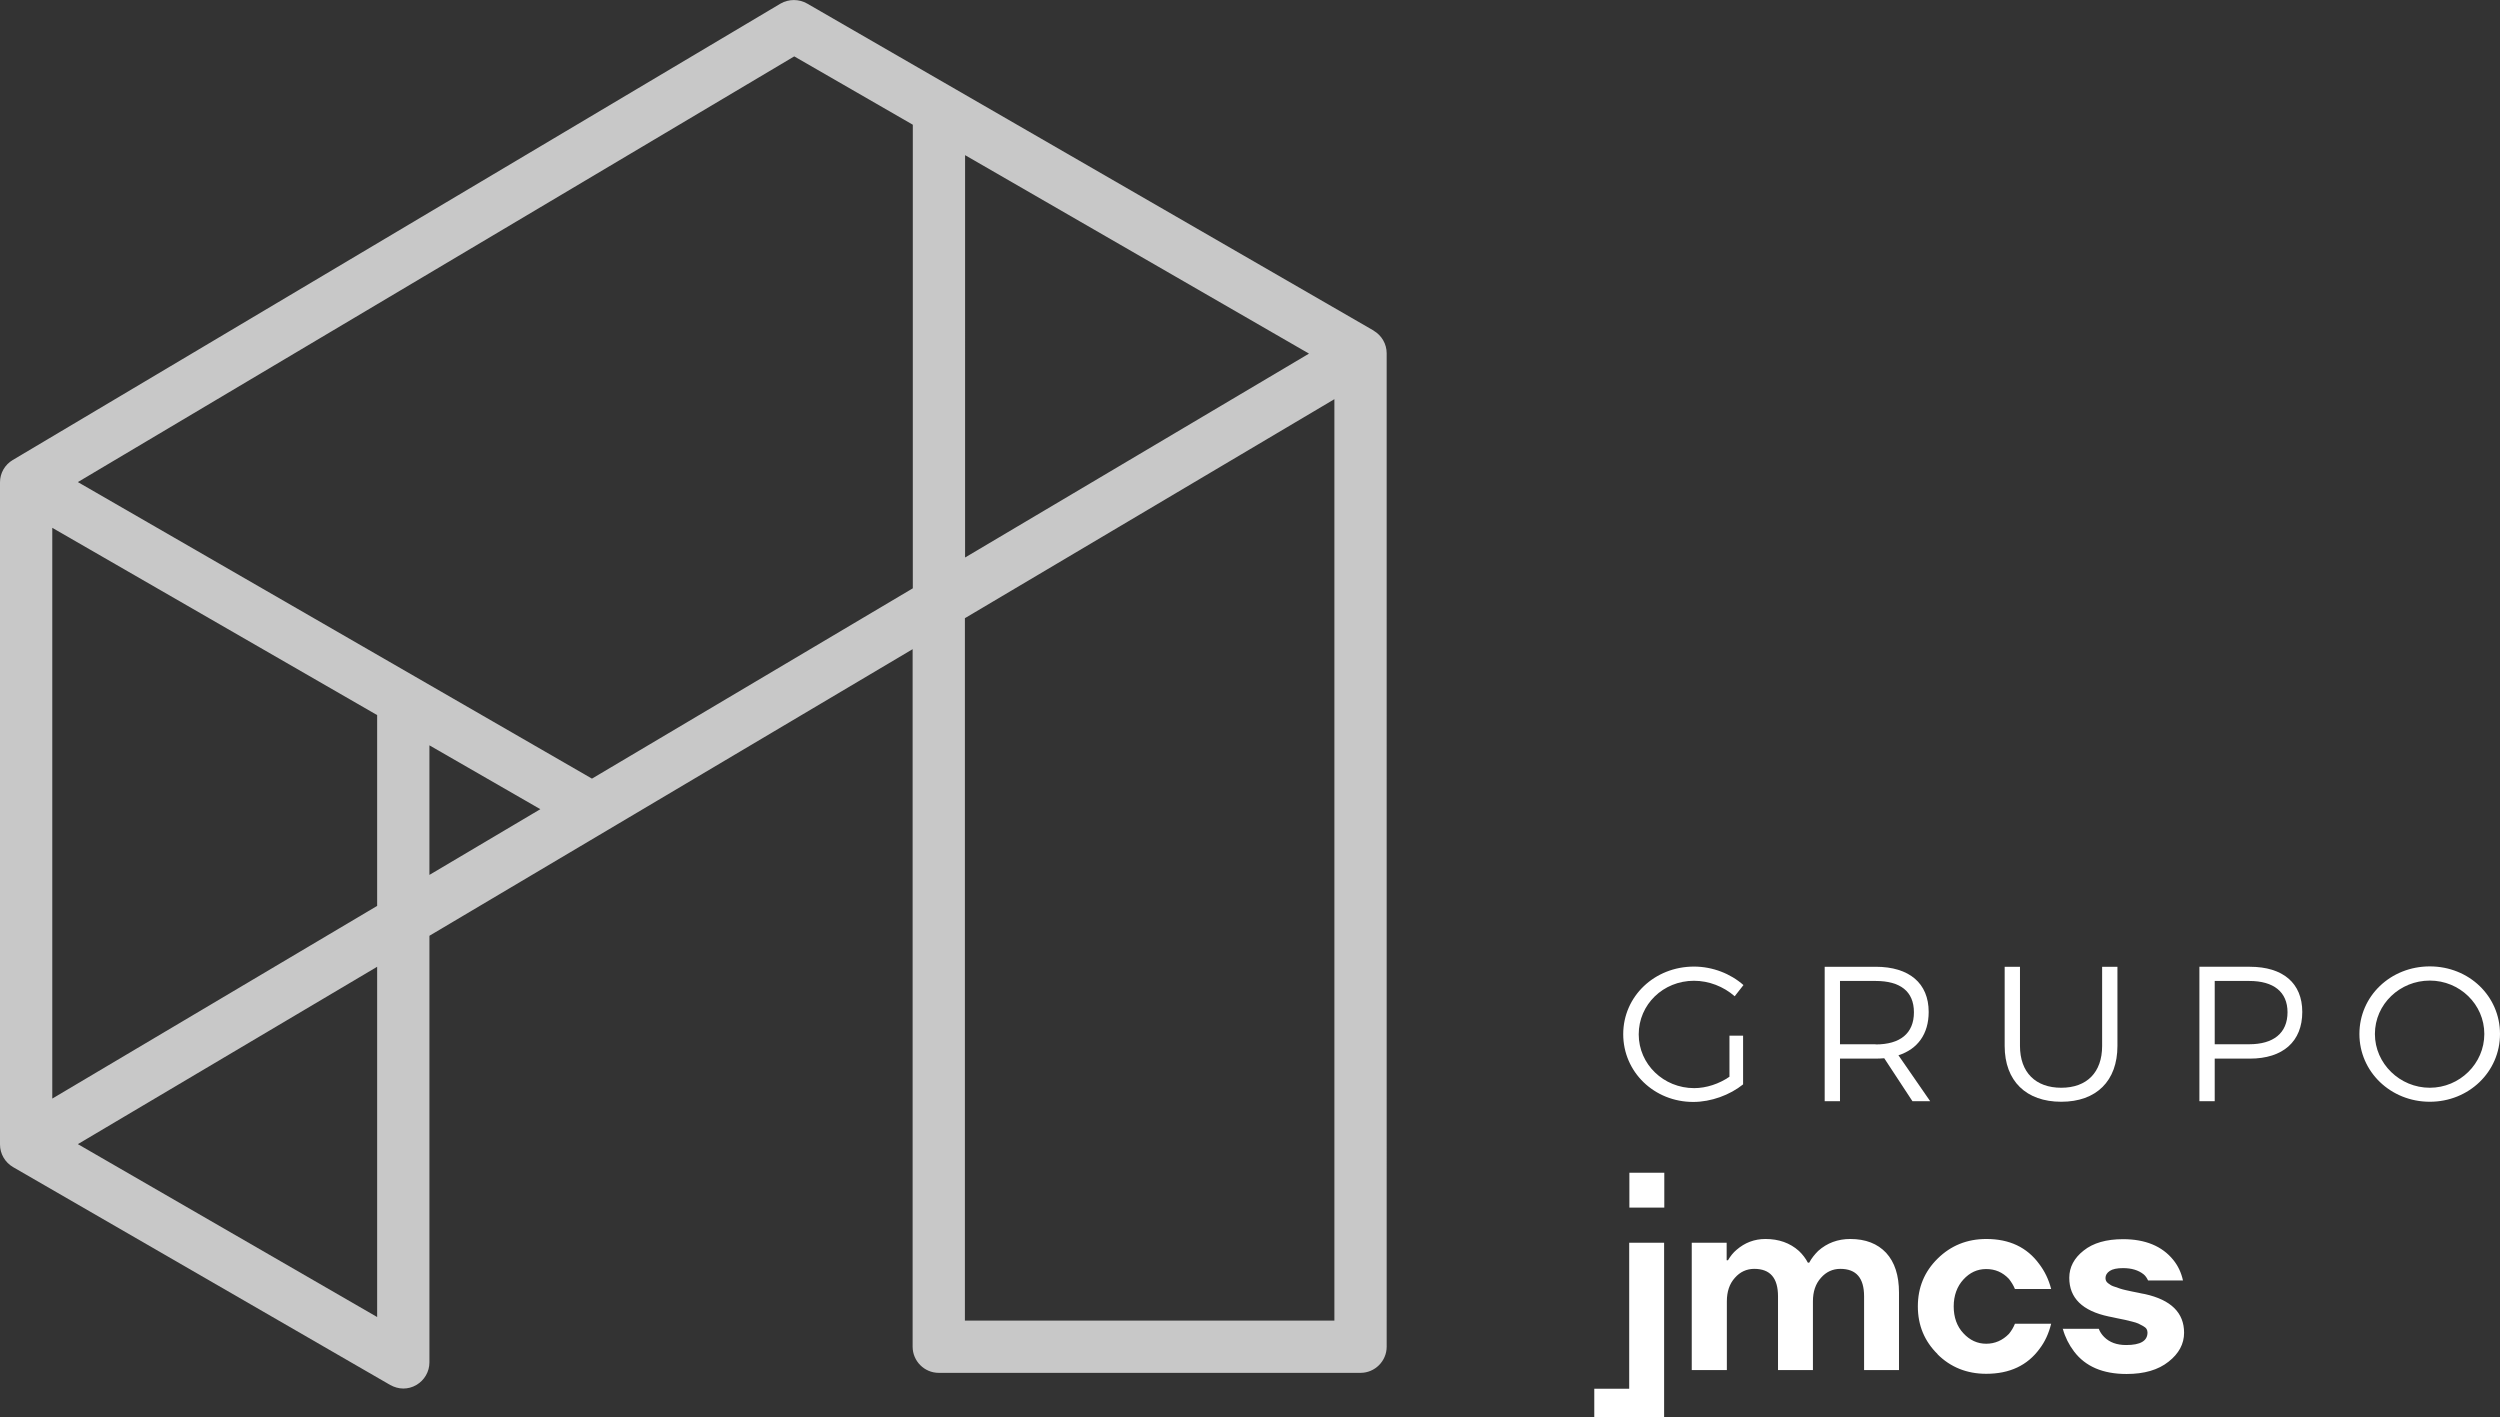<?xml version="1.0" encoding="UTF-8"?>
<svg xmlns="http://www.w3.org/2000/svg" id="Layer_2" data-name="Layer 2" viewBox="0 0 133.9 75.92">
  <rect x="0" y="0" width="133.9" height="75.92" fill="#333333" stroke="none"/>
  <defs>
    <style>
      .cls-1 {
        fill: #fff;
      }

      .cls-2 {
        fill: #c8c8c8;
      }
    </style>
  </defs>
  <g id="Layer_1-2" data-name="Layer 1">
    <g>
      <path class="cls-2" d="m73.58,17.71L43.23.19c-.44-.25-.98-.25-1.42,0L.68,24.64c-.42.25-.68.7-.68,1.19h0v35.47c0,.5.27.96.7,1.21l20.2,11.67c.22.12.46.19.7.19s.48-.06.7-.19c.43-.25.7-.71.7-1.21v-22.85l25.88-15.35v37.36c0,.77.63,1.4,1.4,1.4h22.59c.77,0,1.4-.63,1.4-1.4V18.92h0c0-.5-.27-.96-.7-1.21Zm-3.47,1.23l-18.42,10.92V8.31l18.42,10.63ZM2.8,28.27l17.4,10.03v10.22L2.8,58.84v-30.57Zm17.4,42.27l-16.03-9.26,16.03-9.5v18.76Zm2.8-30.62l5.94,3.42-5.94,3.52v-6.94Zm8.7,1.78L4.17,25.82,42.54,3.02l6.35,3.66v24.83l-17.18,10.19Zm39.77,29.03h-19.79v-37.62l19.79-11.73v49.35Z"></path>
      <g>
        <path class="cls-1" d="m92.63,55.47h.73v2.61c-.71.57-1.71.94-2.67.94-2.09,0-3.75-1.6-3.75-3.63s1.68-3.62,3.79-3.62c1,0,1.96.38,2.65.99l-.47.6c-.59-.52-1.38-.83-2.18-.83-1.65,0-2.96,1.27-2.96,2.87s1.33,2.88,2.97,2.88c.65,0,1.34-.23,1.89-.61v-2.19Z"></path>
        <path class="cls-1" d="m102.43,58.98l-1.51-2.3c-.14.01-.3.02-.46.02h-1.91v2.28h-.82v-7.2h2.73c1.8,0,2.84.88,2.84,2.42,0,1.18-.59,1.99-1.62,2.32l1.7,2.46h-.94Zm-1.97-3.04c1.31,0,2.05-.59,2.05-1.72s-.74-1.68-2.05-1.68h-1.91v3.39h1.91Z"></path>
        <path class="cls-1" d="m110.4,58.26c1.37,0,2.19-.82,2.19-2.24v-4.24h.82v4.24c0,1.88-1.13,2.99-3.01,2.99s-3.03-1.11-3.03-2.99v-4.24h.82v4.24c0,1.42.84,2.24,2.21,2.24Z"></path>
        <path class="cls-1" d="m123.31,54.2c0,1.58-1.03,2.5-2.81,2.5h-1.88v2.28h-.82v-7.2h2.7c1.78,0,2.81.88,2.81,2.42Zm-.79.02c0-1.1-.75-1.68-2.05-1.68h-1.85v3.39h1.85c1.29,0,2.05-.59,2.05-1.72Z"></path>
        <path class="cls-1" d="m133.9,55.38c0,2.03-1.67,3.63-3.76,3.63s-3.77-1.6-3.77-3.63,1.67-3.62,3.77-3.62,3.76,1.59,3.76,3.62Zm-6.7,0c0,1.59,1.34,2.88,2.94,2.88s2.92-1.29,2.92-2.88-1.32-2.86-2.92-2.86-2.94,1.26-2.94,2.86Z"></path>
        <path class="cls-1" d="m85.39,75.92v-1.54h1.87v-7.82h1.87v9.36h-3.75Zm5.22-2.54v-6.82h1.87v.94h.07c.13-.22.28-.41.46-.56.44-.38.95-.58,1.55-.58.71,0,1.31.21,1.79.64.2.19.36.4.48.63h.07c.12-.23.29-.44.48-.63.48-.43,1.06-.64,1.72-.64.82,0,1.46.25,1.92.74.46.5.69,1.21.69,2.13v4.15h-1.87v-3.95c0-.98-.42-1.47-1.27-1.47-.41,0-.76.16-1.04.48-.29.32-.43.74-.43,1.26v3.68h-1.87v-3.95c0-.98-.42-1.47-1.27-1.47-.41,0-.76.16-1.04.48-.29.32-.43.74-.43,1.26v3.68h-1.87Zm13.17-.85c-.71-.7-1.06-1.55-1.06-2.56s.35-1.86,1.06-2.56c.71-.7,1.58-1.05,2.61-1.05,1.24,0,2.18.45,2.83,1.34.29.38.51.83.64,1.34h-1.94c-.08-.2-.19-.37-.32-.54-.34-.36-.74-.53-1.22-.53s-.88.19-1.22.56c-.34.37-.52.86-.52,1.44s.17,1.07.52,1.44c.34.37.75.56,1.22.56s.88-.18,1.22-.53c.13-.16.24-.34.32-.54h1.94c-.13.52-.33.96-.62,1.34-.65.89-1.6,1.34-2.86,1.34-1.03,0-1.91-.35-2.61-1.05Zm6.69-1.36h1.94c.06.16.16.31.29.44.29.29.68.43,1.18.43.76,0,1.14-.22,1.14-.67,0-.07-.02-.14-.05-.19-.04-.06-.1-.11-.19-.16-.09-.05-.17-.09-.25-.13-.08-.04-.2-.07-.35-.11s-.28-.07-.37-.09c-.09-.02-.24-.05-.44-.09-.2-.04-.35-.08-.43-.09-1.41-.3-2.11-.99-2.11-2.07,0-.57.26-1.06.77-1.46.51-.41,1.22-.61,2.11-.61,1.19,0,2.09.37,2.69,1.11.26.32.43.69.52,1.1h-1.87c-.06-.13-.14-.25-.24-.33-.28-.22-.64-.33-1.1-.33-.32,0-.56.05-.71.15-.15.1-.23.23-.23.38,0,.05.01.1.03.15.02.05.06.09.11.13.05.04.11.08.16.11.05.03.13.06.23.09.1.03.18.06.26.09.08.03.18.05.3.08.12.03.23.05.32.07.09.02.2.04.35.07s.26.06.35.07c1.4.31,2.1,1,2.1,2.07,0,.6-.28,1.12-.83,1.55-.55.44-1.3.66-2.25.66-1.27,0-2.2-.4-2.81-1.2-.28-.37-.48-.77-.6-1.2Zm-21.33-8.36h-1.87v1.87h1.87v-1.87Z"></path>
      </g>
    </g>
  </g>
</svg>
